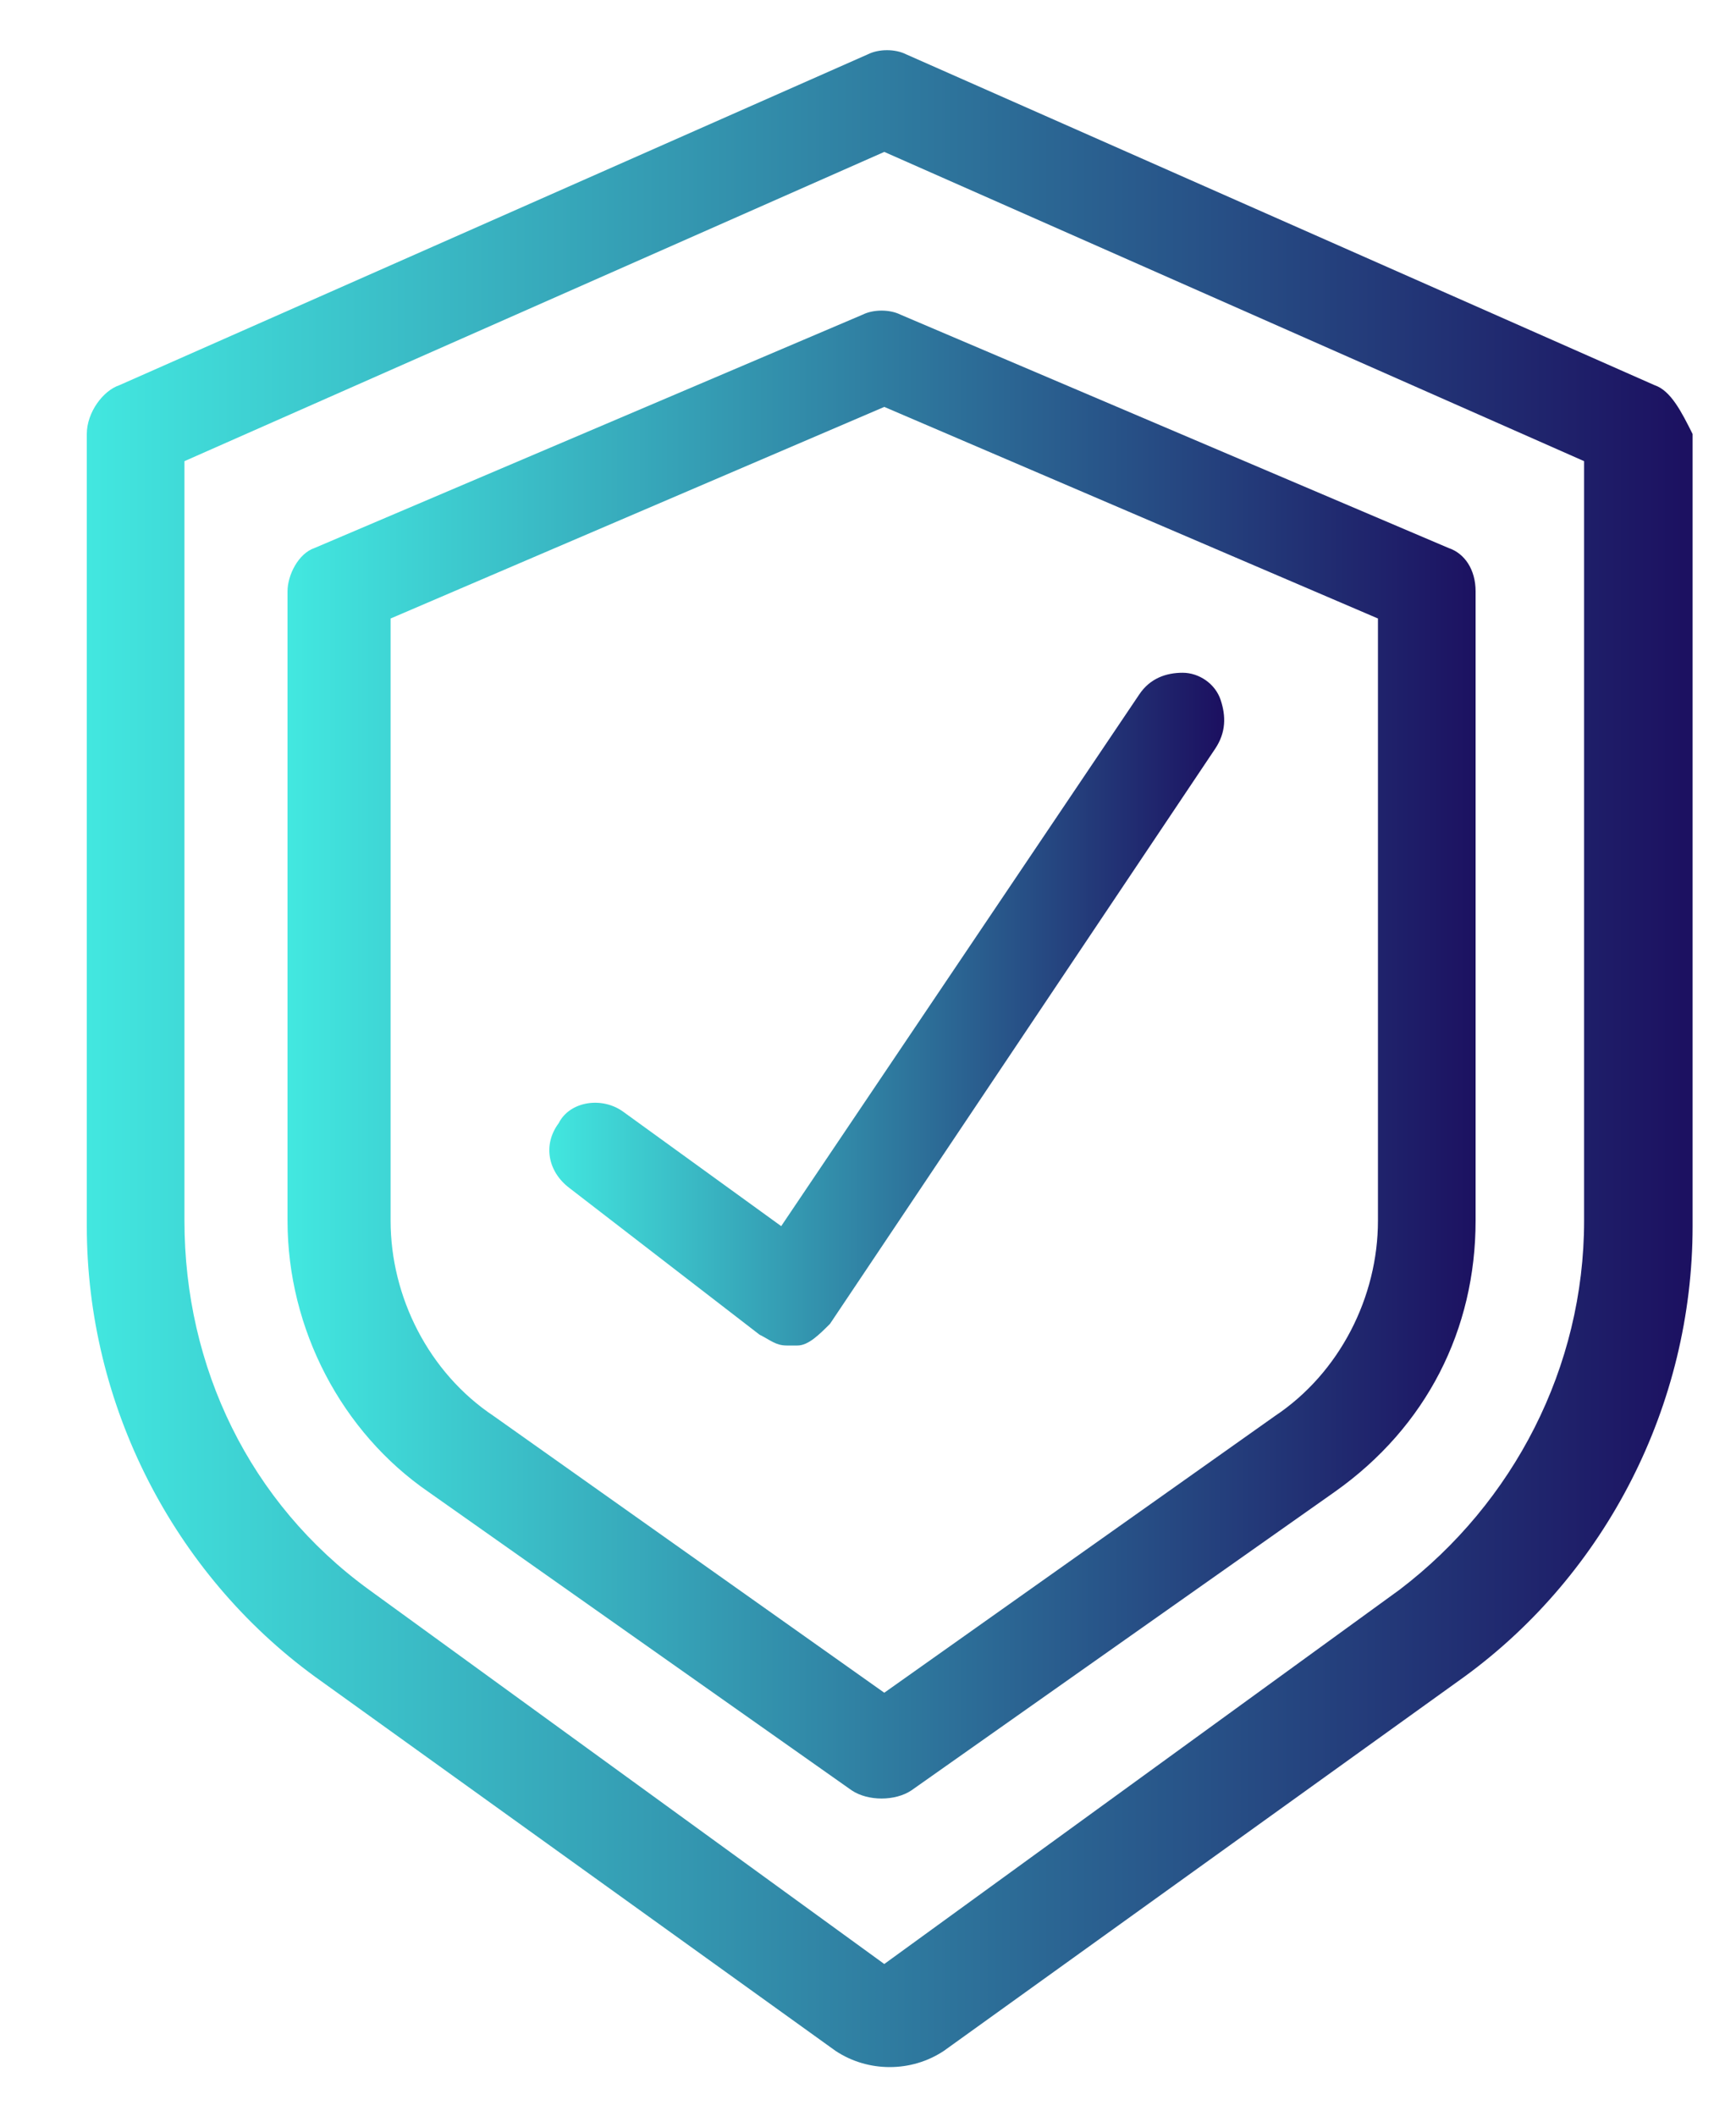 <?xml version="1.0" encoding="utf-8"?>
<!-- Generator: Adobe Illustrator 22.0.0, SVG Export Plug-In . SVG Version: 6.00 Build 0)  -->
<svg version="1.1" id="Layer_1" xmlns="http://www.w3.org/2000/svg" xmlns:xlink="http://www.w3.org/1999/xlink" x="0px" y="0px"
	 viewBox="0 0 32 39" style="enable-background:new 0 0 32 39;" xml:space="preserve">
<style type="text/css">
	.st0{fill:none;}
	.st1{fill:url(#SVGID_1_);}
	.st2{fill:url(#SVGID_2_);}
	.st3{fill:url(#SVGID_3_);}
</style>
<g>
	<rect x="1.5" y="0.9" class="st0" width="30.5" height="37.2"/>
	<g transform="translate(-1116 -565)">
		<linearGradient id="SVGID_1_" gradientUnits="userSpaceOnUse" x1="1117.5" y1="584.487" x2="1147.047" y2="584.487">
			<stop  offset="0" style="stop-color:#42E8E0"/>
			<stop  offset="1" style="stop-color:#1C1161"/>
		</linearGradient>
		<path class="st1" d="M1146.5,572.1l-13.8-6.1c-0.2-0.1-0.5-0.1-0.7,0l-13.8,6.1c-0.3,0.1-0.6,0.5-0.6,0.9v14.6
			c0,3.3,1.6,6.4,4.2,8.3l9.6,6.9c0.6,0.4,1.4,0.4,2,0l9.6-6.9c2.6-1.9,4.2-5,4.2-8.3v-14.6C1147,572.6,1146.8,572.2,1146.5,572.1z
			 M1145.2,587.5c0,2.7-1.3,5.2-3.4,6.8l-9.5,6.9l-9.5-6.9c-2.2-1.6-3.4-4.1-3.4-6.8v-14l12.9-5.7l12.9,5.7V587.5z"/>
		<linearGradient id="SVGID_2_" gradientUnits="userSpaceOnUse" x1="1121.312" y1="584.422" x2="1143.234" y2="584.422">
			<stop  offset="0" style="stop-color:#42E8E0"/>
			<stop  offset="1" style="stop-color:#1C1161"/>
		</linearGradient>
		<path class="st2" d="M1131.9,570.8l-10.1,4.3c-0.3,0.1-0.5,0.5-0.5,0.8v11.6c0,2,1,3.9,2.6,5l7.8,5.5c0.3,0.2,0.8,0.2,1.1,0
			l7.8-5.5c1.7-1.2,2.6-3,2.6-5v-11.6c0-0.4-0.2-0.7-0.5-0.8l-10.1-4.3C1132.4,570.7,1132.1,570.7,1131.9,570.8z M1141.4,576.4v11.1
			c0,1.4-0.7,2.8-1.9,3.6l-7.2,5.1l-7.2-5.1c-1.2-0.8-1.9-2.2-1.9-3.6v-11.1l9.1-3.9L1141.4,576.4z"/>
		<linearGradient id="SVGID_3_" gradientUnits="userSpaceOnUse" x1="1126.079" y1="583.547" x2="1138.468" y2="583.547">
			<stop  offset="0" style="stop-color:#42E8E0"/>
			<stop  offset="1" style="stop-color:#1C1161"/>
		</linearGradient>
		<path class="st3" d="M1127.5,585.5c-0.4-0.3-1-0.2-1.2,0.2c-0.3,0.4-0.2,0.9,0.2,1.2l3.5,2.7c0.2,0.1,0.3,0.2,0.5,0.2
			c0.1,0,0.1,0,0.2,0c0.2,0,0.4-0.2,0.6-0.4l7.1-10.6c0.2-0.3,0.2-0.6,0.1-0.9c-0.1-0.3-0.4-0.5-0.7-0.5c-0.3,0-0.6,0.1-0.8,0.4
			l-6.6,9.8L1127.5,585.5z"/>
	</g>
</g>
</svg>
